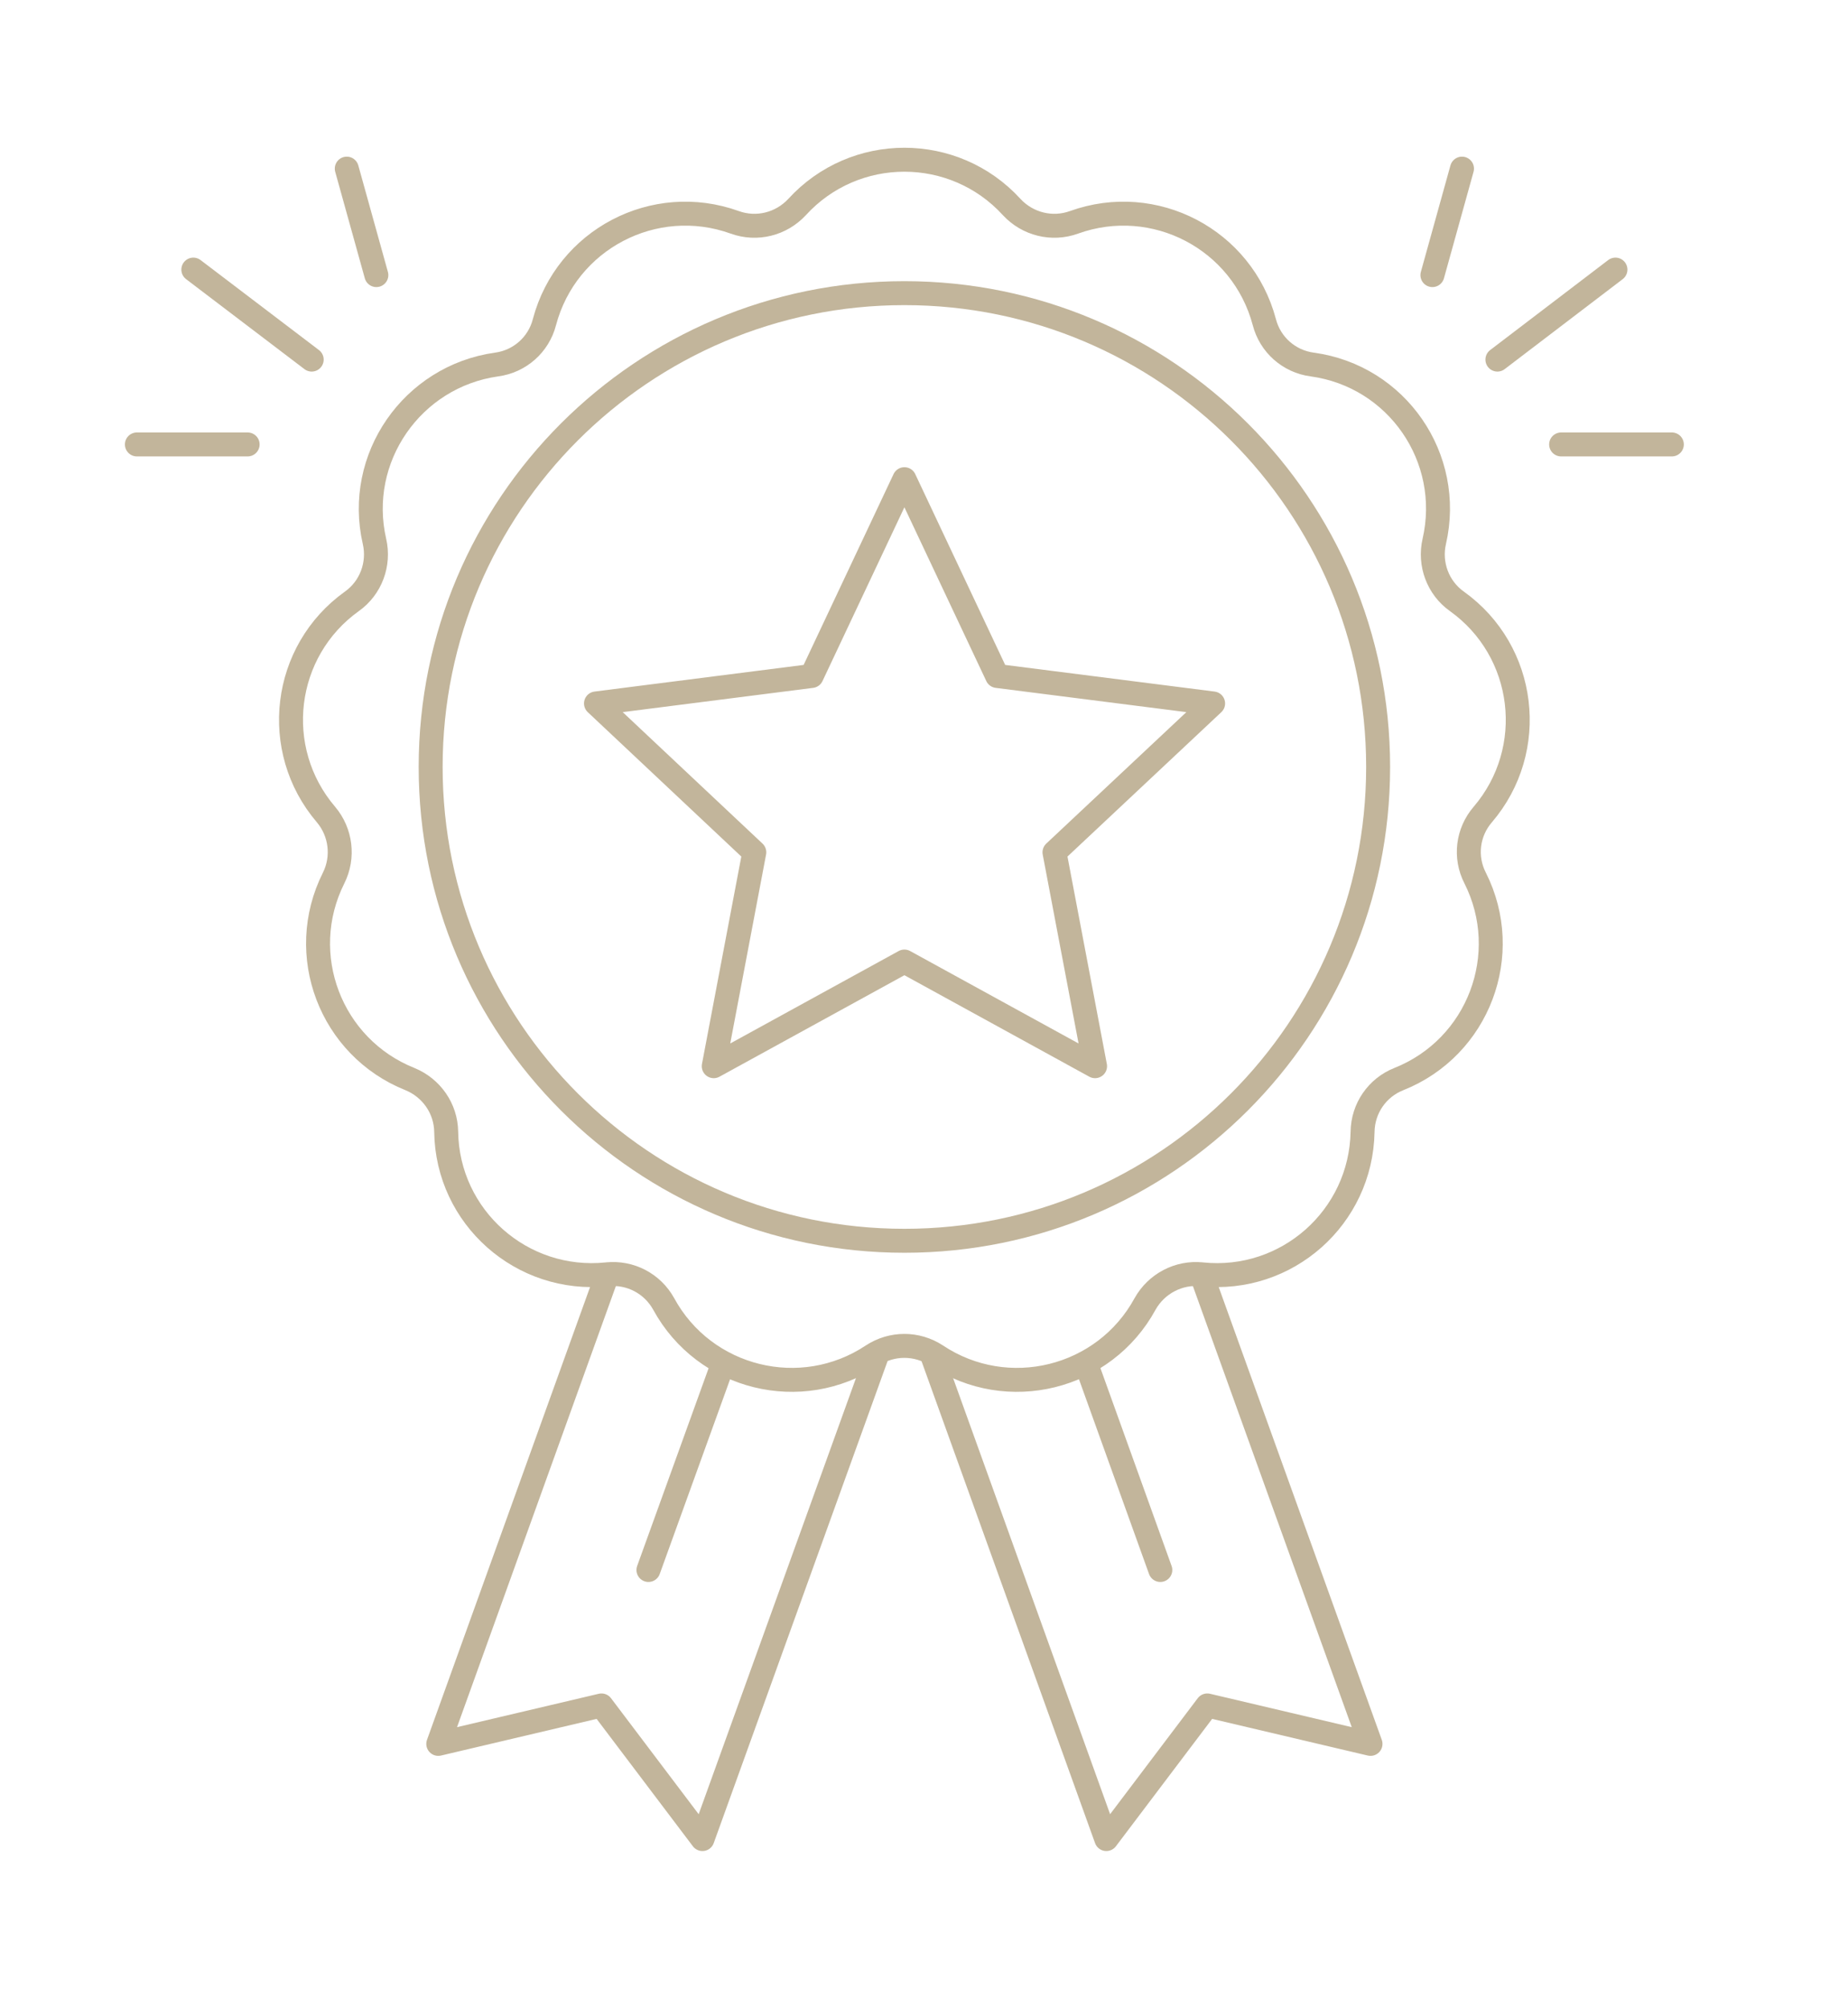<svg width="81" height="88" viewBox="0 0 81 88" fill="none" xmlns="http://www.w3.org/2000/svg">
<path d="M40.884 59.469L48.492 80.595L52.917 74.739L60.071 76.424L52.663 55.859" stroke="#C2B59B" stroke-width="1.05" stroke-linecap="round" stroke-linejoin="round"/>
<path d="M50.858 68.803L47.596 59.737" stroke="#C2B59B" stroke-width="1.05" stroke-linecap="round" stroke-linejoin="round"/>
<path d="M39.641 54.376C51.109 54.376 60.405 45.079 60.405 33.611C60.405 22.143 51.109 12.847 39.641 12.847C28.173 12.847 18.876 22.143 18.876 33.611C18.876 45.079 28.173 54.376 39.641 54.376Z" stroke="#C2B59B" stroke-width="1.05" stroke-linecap="round" stroke-linejoin="round"/>
<path d="M44.346 9.076C45.042 9.825 46.111 10.092 47.074 9.744C50.604 8.474 54.455 10.493 55.417 14.117C55.672 15.106 56.5 15.841 57.517 15.975C61.234 16.483 63.707 20.067 62.865 23.73C62.638 24.72 63.025 25.762 63.854 26.351C66.903 28.53 67.424 32.849 64.991 35.697C64.322 36.472 64.189 37.569 64.657 38.478C66.341 41.821 64.804 45.899 61.314 47.289C60.365 47.664 59.736 48.573 59.723 49.602C59.656 53.346 56.407 56.234 52.676 55.846C51.66 55.739 50.684 56.261 50.19 57.143C48.398 60.433 44.159 61.475 41.044 59.403C40.188 58.842 39.092 58.842 38.236 59.403C35.121 61.475 30.882 60.433 29.09 57.143C28.596 56.248 27.62 55.739 26.604 55.846C22.873 56.234 19.611 53.346 19.557 49.602C19.544 48.586 18.916 47.677 17.966 47.289C14.49 45.899 12.939 41.834 14.623 38.478C15.078 37.569 14.944 36.472 14.289 35.697C11.856 32.849 12.377 28.53 15.426 26.351C16.255 25.762 16.642 24.72 16.415 23.73C15.573 20.08 18.06 16.497 21.763 15.975C22.78 15.841 23.609 15.106 23.863 14.117C24.825 10.493 28.676 8.474 32.206 9.744C33.169 10.092 34.238 9.825 34.934 9.076C37.461 6.308 41.819 6.308 44.346 9.076Z" stroke="#C2B59B" stroke-width="1.05" stroke-linecap="round" stroke-linejoin="round"/>
<path d="M38.41 59.469L30.789 80.595L26.363 74.739L19.21 76.424L26.617 55.859" stroke="#C2B59B" stroke-width="1.05" stroke-linecap="round" stroke-linejoin="round"/>
<path d="M28.422 68.803L31.698 59.737" stroke="#C2B59B" stroke-width="1.05" stroke-linecap="round" stroke-linejoin="round"/>
<path d="M15.199 7.39L16.496 12.056" stroke="#C2B59B" stroke-width="1.05" stroke-linecap="round" stroke-linejoin="round"/>
<path d="M6 19.477H10.854" stroke="#C2B59B" stroke-width="1.05" stroke-linecap="round" stroke-linejoin="round"/>
<path d="M8.474 11.815L13.662 15.759" stroke="#C2B59B" stroke-width="1.05" stroke-linecap="round" stroke-linejoin="round"/>
<path d="M64.081 7.39L62.784 12.056" stroke="#C2B59B" stroke-width="1.05" stroke-linecap="round" stroke-linejoin="round"/>
<path d="M73.279 19.477H68.426" stroke="#C2B59B" stroke-width="1.05" stroke-linecap="round" stroke-linejoin="round"/>
<path d="M70.807 11.815L65.633 15.759" stroke="#C2B59B" stroke-width="1.05" stroke-linecap="round" stroke-linejoin="round"/>
<path d="M39.641 21L43.706 29.624L53.172 30.828L46.219 37.352L47.998 46.725L39.641 42.139L31.284 46.725L33.062 37.352L26.123 30.828L35.576 29.624L39.641 21Z" stroke="#C2B59B" stroke-width="1.05" stroke-linecap="round" stroke-linejoin="round"/>
</svg>
